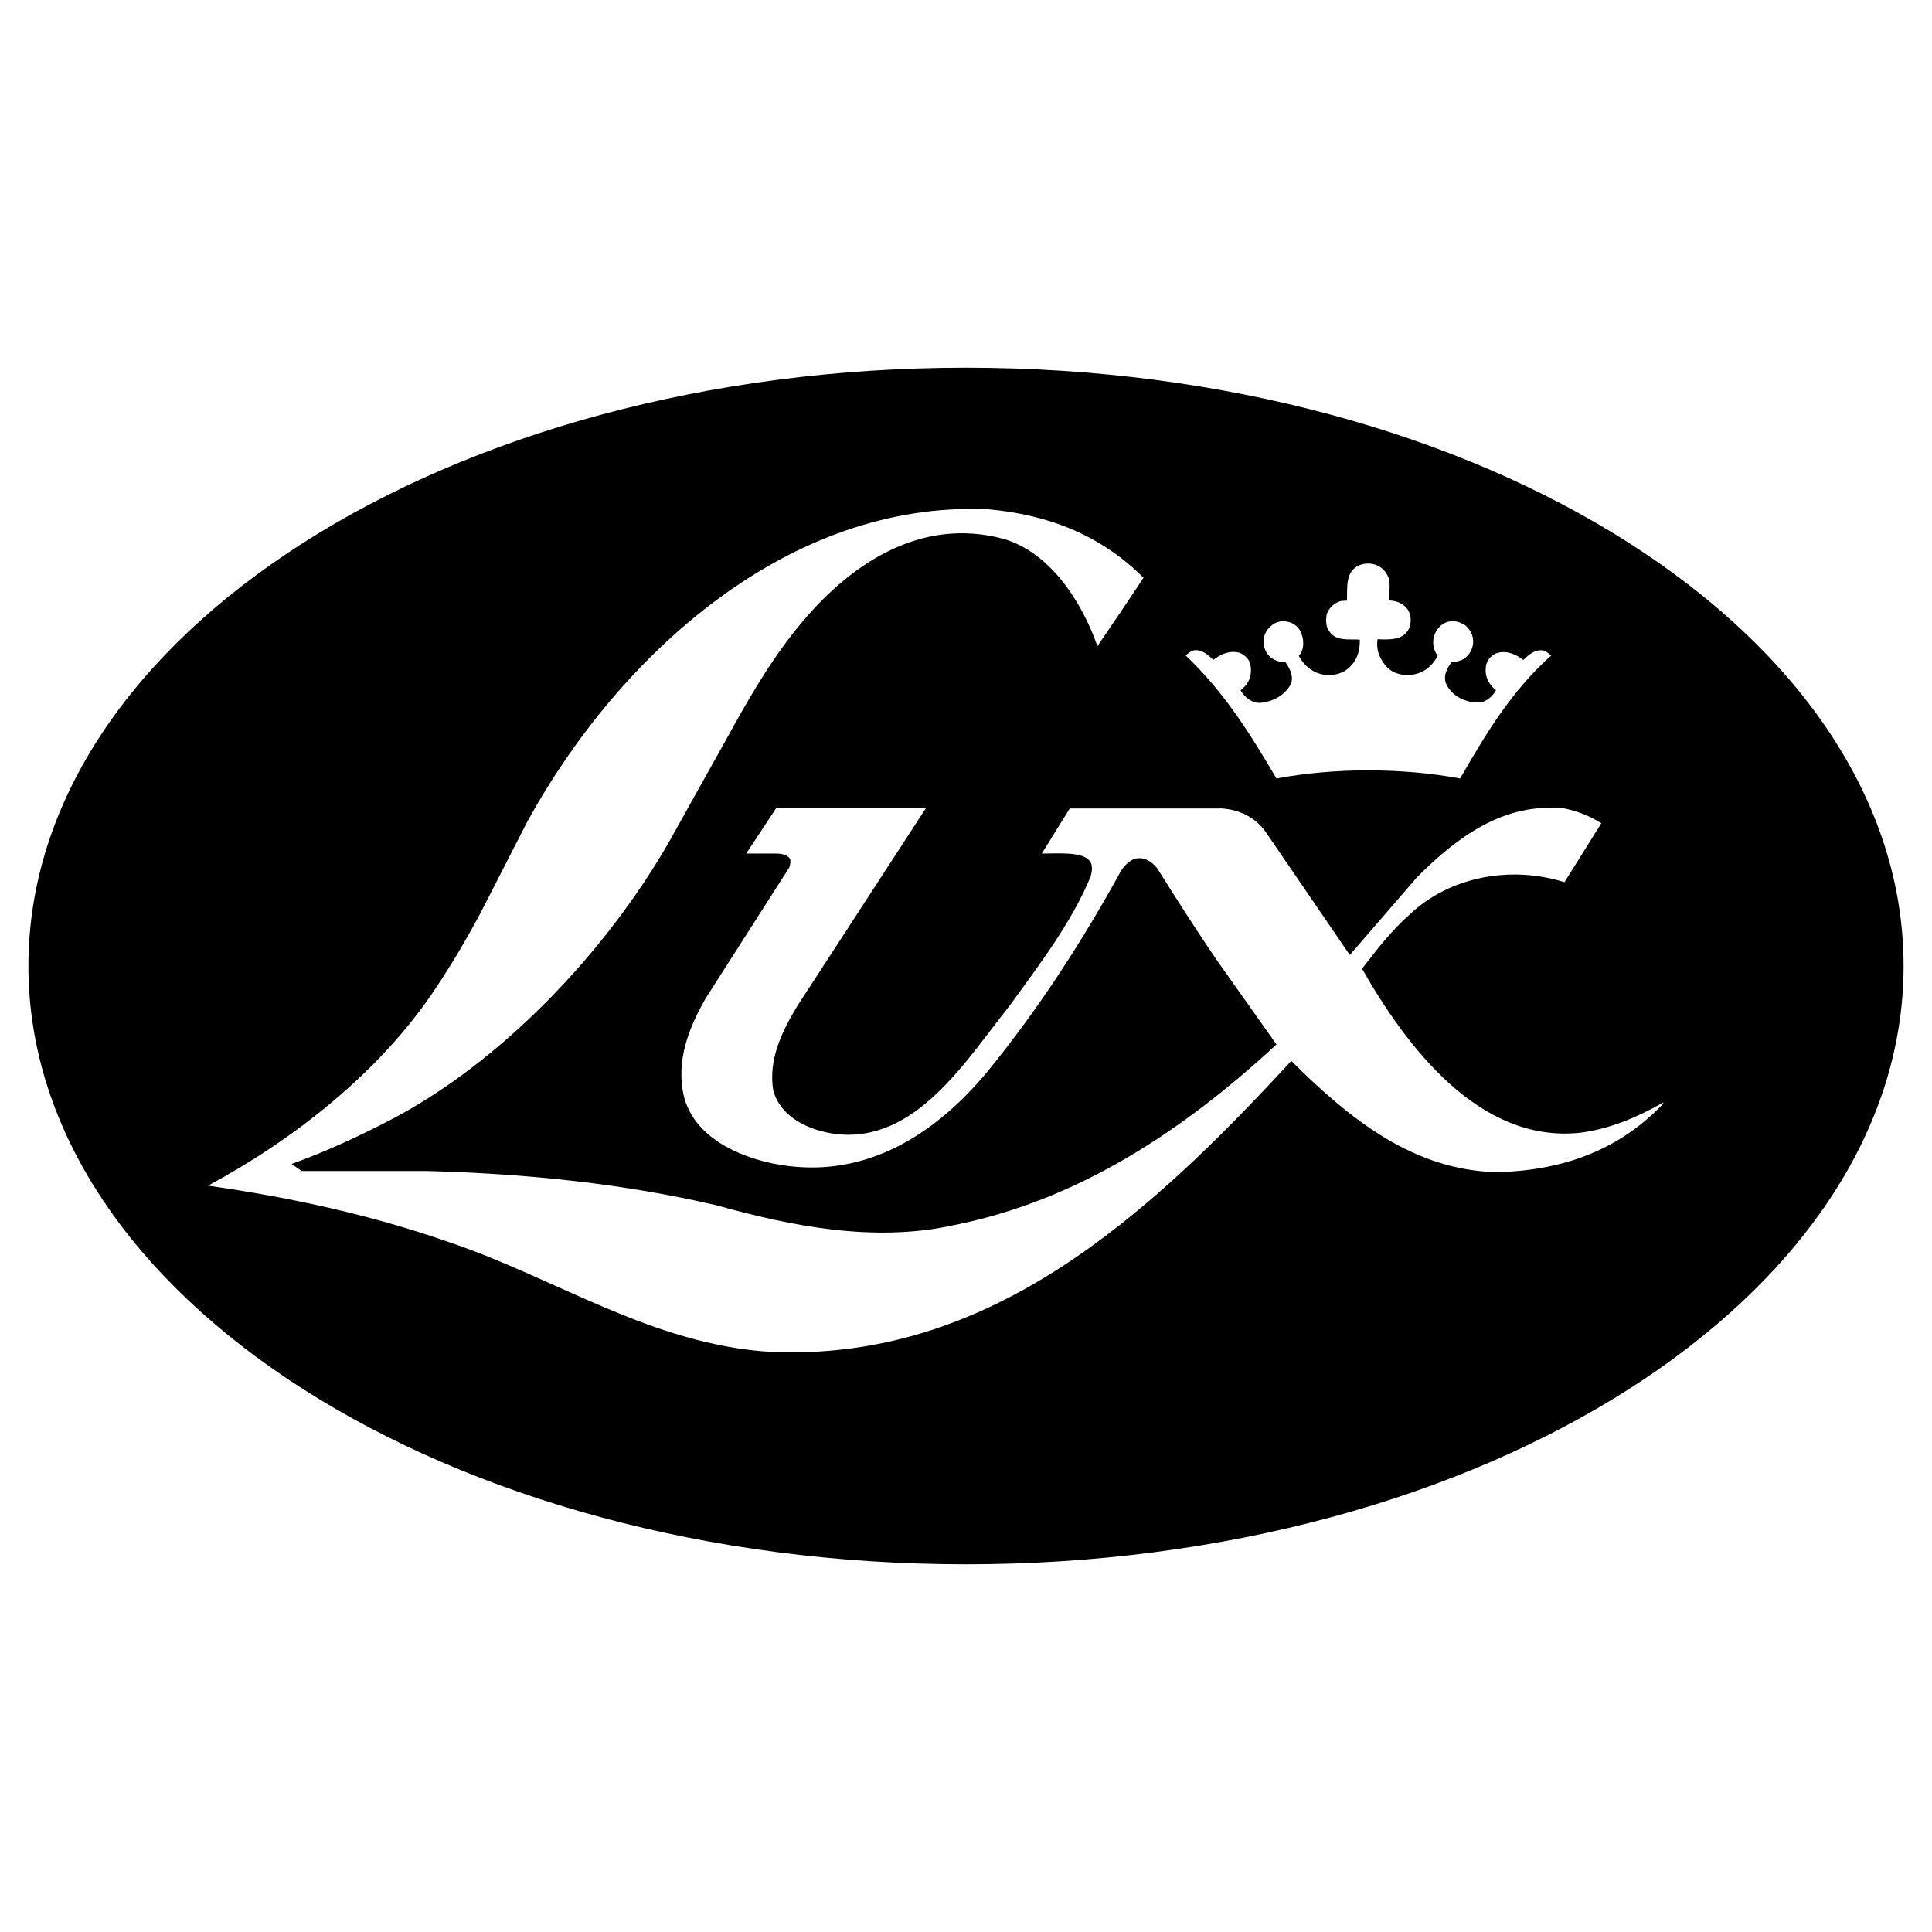 <?xml version="1.0" encoding="utf-8"?>
<!-- Generator: Adobe Illustrator 13.0.0, SVG Export Plug-In . SVG Version: 6.00 Build 14948)  -->
<!DOCTYPE svg PUBLIC "-//W3C//DTD SVG 1.0//EN" "http://www.w3.org/TR/2001/REC-SVG-20010904/DTD/svg10.dtd">
<svg version="1.0" id="Layer_1" xmlns="http://www.w3.org/2000/svg" xmlns:xlink="http://www.w3.org/1999/xlink" x="0px" y="0px"
	 width="192.756px" height="192.756px" viewBox="0 0 192.756 192.756" enable-background="new 0 0 192.756 192.756"
	 xml:space="preserve">
<g>
	<polygon fill-rule="evenodd" clip-rule="evenodd" fill="#FFFFFF" points="0,0 192.756,0 192.756,192.756 0,192.756 0,0 	"/>
	<path fill-rule="evenodd" clip-rule="evenodd" d="M96.378,156.07c51.662,0,93.543-26.727,93.543-59.692
		c0-32.967-41.881-59.692-93.543-59.692c-51.662,0-93.543,26.726-93.543,59.692C2.834,129.344,44.716,156.07,96.378,156.07
		L96.378,156.07z"/>
	<path fill-rule="evenodd" clip-rule="evenodd" fill="#FFFFFF" d="M114.086,57.639c-1.511,2.298-3.054,4.564-4.598,6.83
		c-1.478-4.269-4.63-9.326-9.358-10.705c-8.308-2.233-15.434,2.496-20.623,8.932c-2.89,3.58-5.057,7.454-7.191,11.329l-5.517,9.885
		c-6.272,11.001-16.846,22.199-28.143,27.979c-3.12,1.609-6.272,3.055-9.556,4.236l0.985,0.705h12.479
		c10.016,0.264,19.703,1.266,28.964,3.432c7.29,2.037,15.664,3.744,23.644,1.971c12.184-2.43,22.626-9.195,32.182-18.027
		l-5.878-8.309c-2.102-3.054-4.072-6.174-6.042-9.293c-0.592-0.723-1.347-1.149-2.233-0.92c-0.558,0.197-1.051,0.723-1.347,1.183
		c-3.809,6.929-8.11,13.628-13.299,19.998c-5.484,6.635-12.676,10.969-21.378,9.229c-3.58-0.723-7.882-2.66-8.933-6.666
		c-0.854-3.58,0.493-6.896,2.135-9.785l8.374-13.104c0.066-0.295,0.23-0.722-0.033-0.985c-0.328-0.296-0.788-0.395-1.248-0.395
		H74.45l2.988-4.531H92.38l-12.873,19.801c-1.478,2.496-2.857,5.221-2.364,8.342c0.755,2.791,3.71,4.039,6.239,4.367
		c7.98,0.951,12.971-7.324,17.306-12.742c3.021-4.17,6.174-8.274,8.111-12.905c0.164-0.559,0.296-1.314-0.229-1.741
		c-0.805-0.772-3.104-0.591-4.631-0.591l2.792-4.499h15.204c1.708,0.131,3.284,0.854,4.335,2.332l8.374,12.249l0.032,0.033
		l6.699-7.75c4.104-4.105,8.604-7.389,14.548-6.896c1.379,0.263,2.66,0.755,3.842,1.51l-3.678,5.878
		c-5.32-1.674-11.396-0.591-15.401,3.186c-1.872,1.642-3.35,3.58-4.795,5.451c4.368,7.652,11.658,17.47,21.806,16.355
		c2.988-0.395,5.648-1.545,8.209-2.988l0.065,0.064c-4.498,4.762-10.245,6.732-16.714,6.863c-8.243-0.229-14.516-5.221-20.427-11.1
		c-14.514,15.764-30.31,30.016-51.983,29.029c-11.855-0.754-21.312-7.322-32.018-10.936c-7.684-2.691-15.762-4.465-24.071-5.648
		c8.374-4.498,17.109-11.23,22.692-19.67c1.609-2.396,3.054-4.859,4.4-7.355l4.795-9.359c9.129-16.583,26.008-31.985,45.941-31.098
		C104.497,51.334,109.784,53.337,114.086,57.639L114.086,57.639z"/>
	<path fill-rule="evenodd" clip-rule="evenodd" fill="#FFFFFF" d="M138.354,57.278c0.492,0.69,0.196,1.741,0.262,2.627
		c0.723,0.033,1.412,0.296,1.84,0.919c0.36,0.526,0.36,1.281,0.131,1.872c-0.591,1.215-1.938,1.117-3.152,1.083
		c-0.164,1.117,0.263,2.069,0.985,2.824c0.82,0.821,2.299,0.952,3.35,0.46c0.689-0.263,1.346-0.985,1.675-1.642
		c-0.493-0.591-0.592-1.543-0.264-2.233c0.23-0.558,0.788-1.083,1.412-1.182c0.592-0.131,1.117,0.098,1.576,0.361
		c0.624,0.525,0.953,1.281,0.756,2.102c-0.132,0.591-0.591,1.215-1.183,1.412c-0.295,0.099-0.591,0.197-0.919,0.165
		c-0.427,0.624-0.854,1.313-0.559,2.135c0.591,1.313,2.003,1.97,3.415,1.904c0.657-0.099,1.248-0.624,1.577-1.215
		c-0.69-0.558-1.117-1.313-1.019-2.233c0-0.624,0.46-1.215,1.019-1.445c0.984-0.361,1.97,0.066,2.725,0.657
		c0.559-0.558,1.183-1.083,2.004-0.952c0.263,0.099,0.525,0.295,0.788,0.493c-4.039,3.612-6.601,7.947-9.097,12.281
		c-5.779-1.083-12.577-1.083-18.324,0c-2.528-4.302-5.155-8.571-9.063-12.281c0.329-0.263,0.657-0.559,1.117-0.525
		c0.624,0.065,1.149,0.46,1.642,0.985c0.689-0.558,1.544-0.952,2.496-0.755c0.427,0.098,0.854,0.459,1.083,0.854
		c0.296,0.689,0.23,1.609-0.196,2.233c-0.165,0.262-0.428,0.492-0.657,0.689c0.427,0.723,1.149,1.314,2.036,1.248
		c1.182-0.131,2.397-0.722,2.988-1.905c0.296-0.755-0.132-1.543-0.559-2.167c-0.624,0.033-1.116-0.165-1.543-0.526
		c-0.559-0.558-0.756-1.313-0.559-2.068c0.197-0.689,0.854-1.314,1.544-1.445c0.854-0.131,1.675,0.229,2.068,0.985
		c0.361,0.723,0.427,1.806-0.164,2.43c0.624,1.248,1.904,2.069,3.35,1.905c0.854-0.066,1.609-0.493,2.135-1.248
		c0.459-0.657,0.624-1.412,0.591-2.266c-1.149-0.066-2.463,0.197-3.087-0.92c-0.296-0.394-0.296-0.985-0.229-1.51
		c0.164-0.723,0.854-1.313,1.543-1.445c0.164,0.033,0.328-0.033,0.493,0c0.065-1.346-0.197-2.922,1.247-3.546
		C136.613,55.997,137.796,56.292,138.354,57.278L138.354,57.278z"/>
</g>
</svg>
